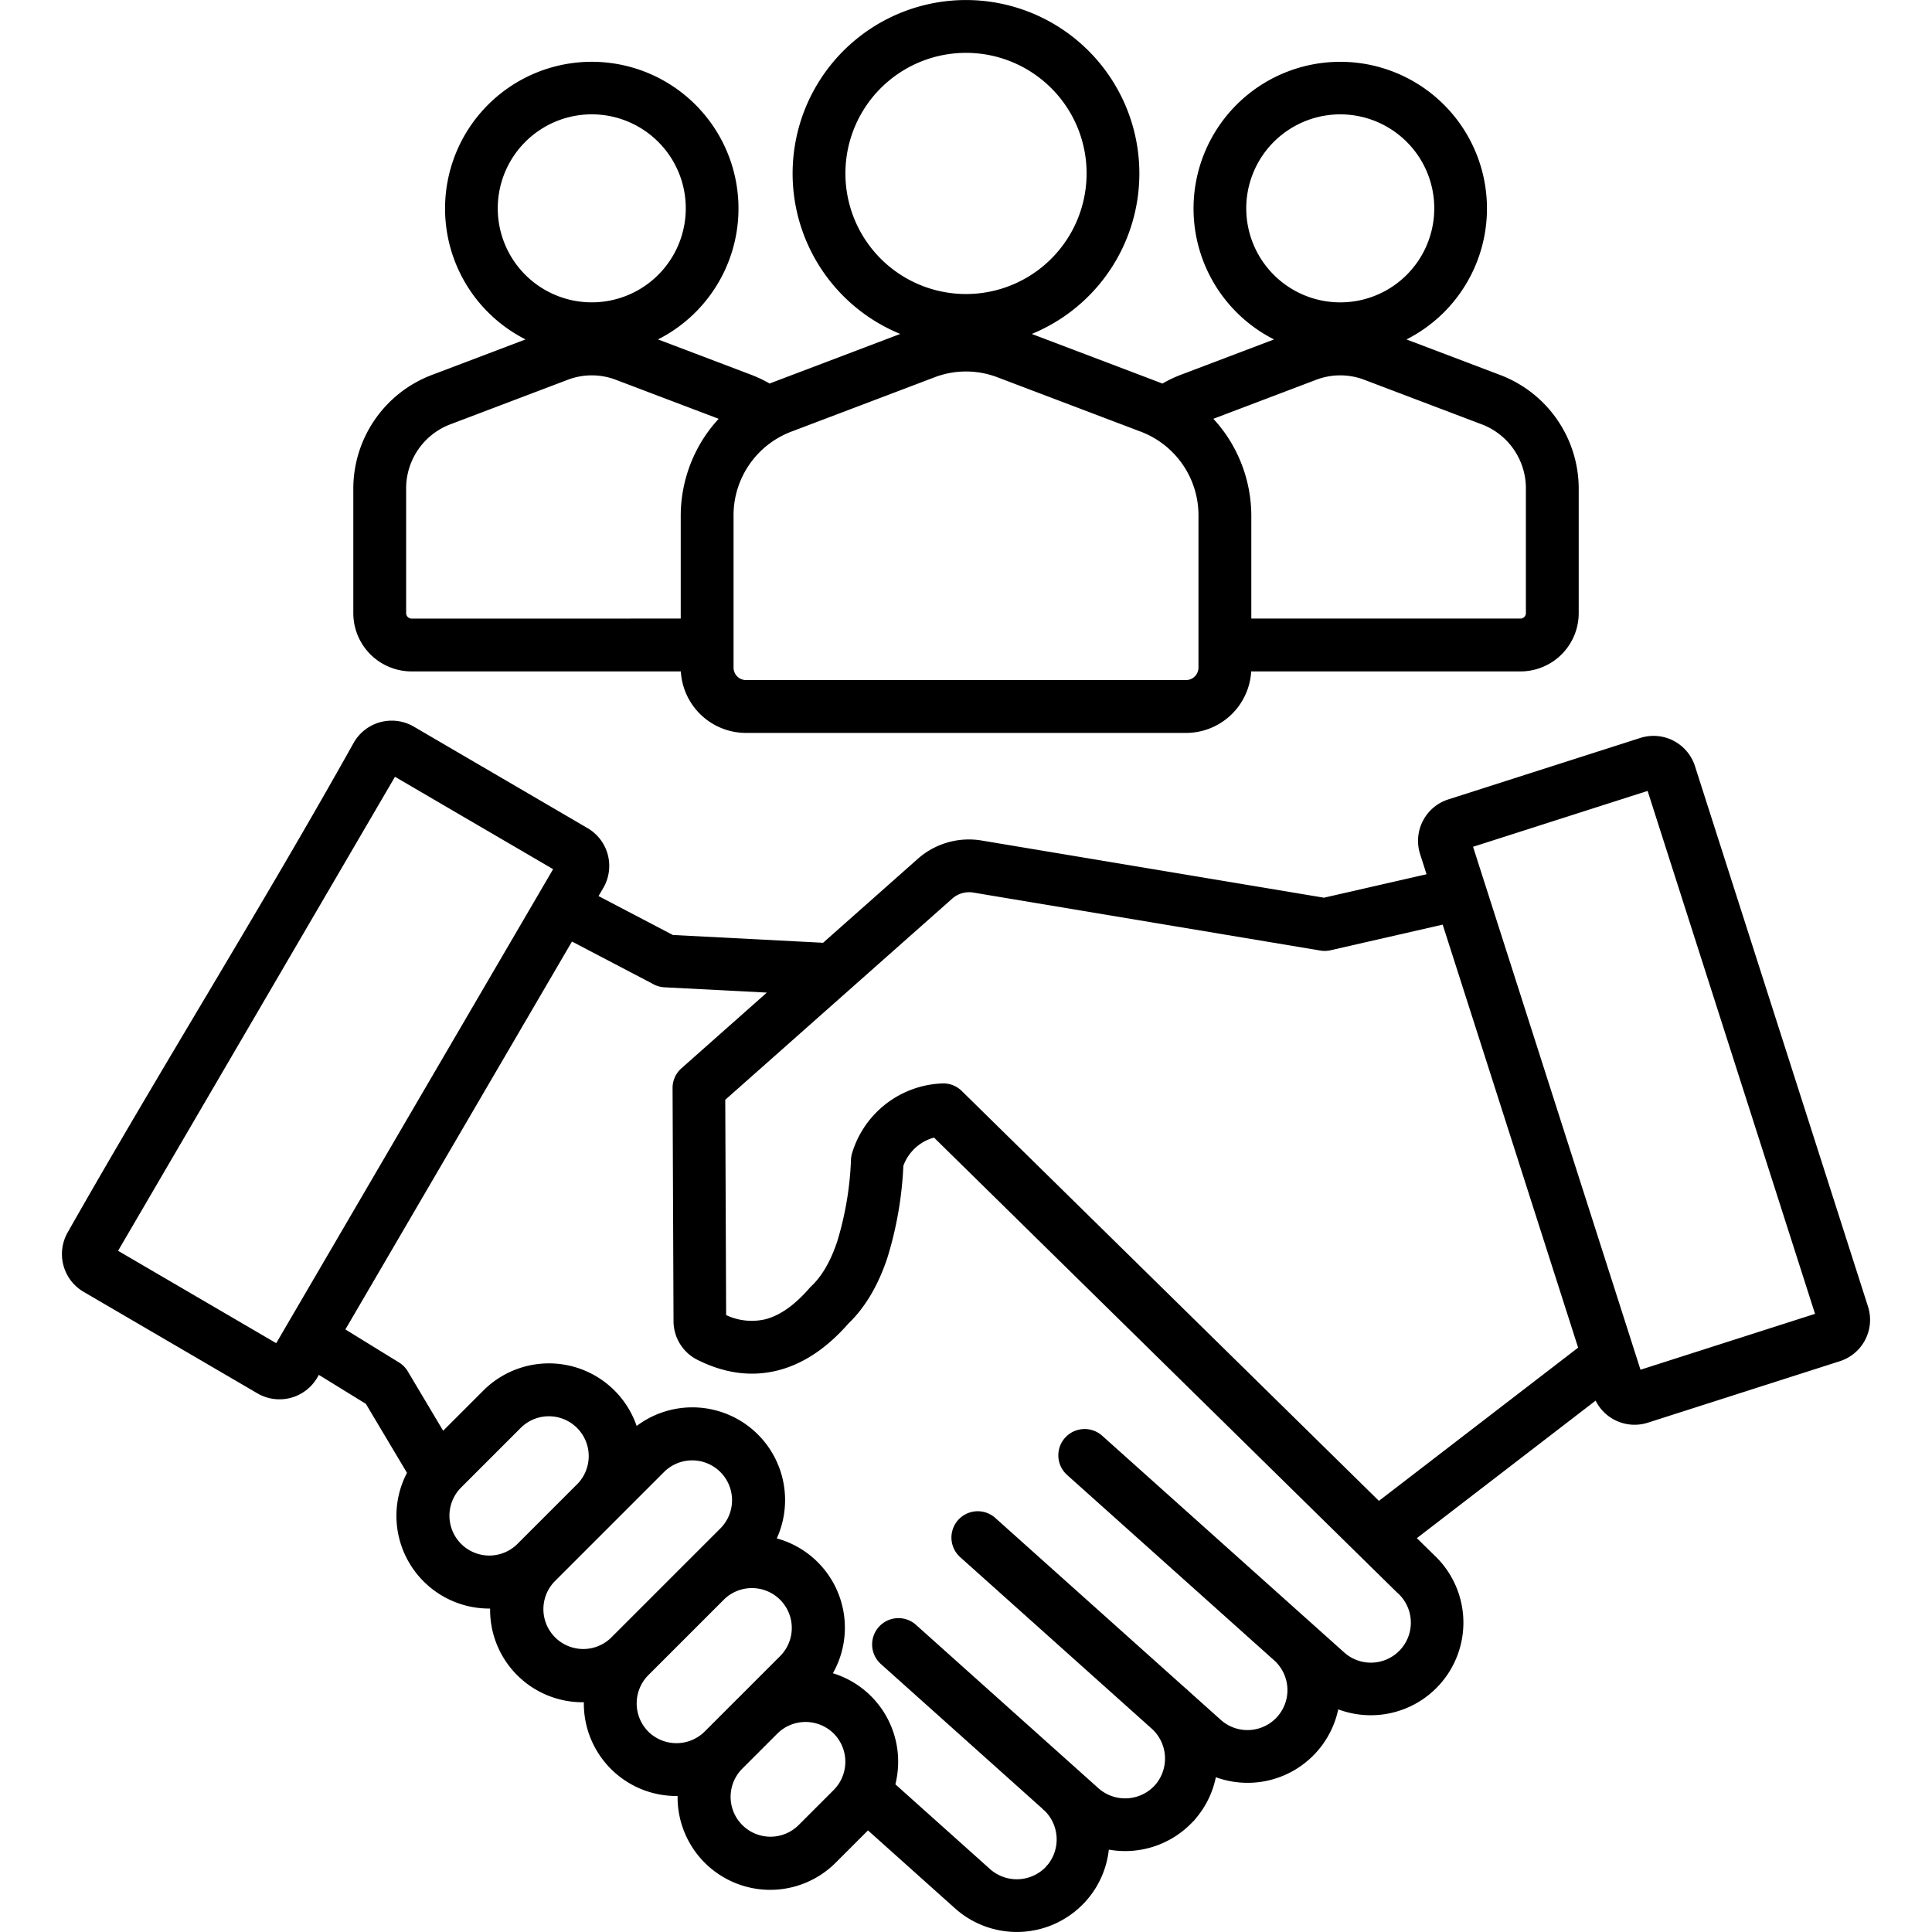 <svg xmlns="http://www.w3.org/2000/svg" id="Layer_1" height="512" viewBox="0 0 512 512" width="512" data-name="Layer 1"><path d="m146.578 230.335-41.906-24.479-73.38 125.62 41.908 24.479 73.38-125.62zm109.422-230.326a45.967 45.967 0 0 1 17.431 88.491l33.469 12.7q.576.219 1.14.452.222-.129.444-.253a33.98 33.98 0 0 1 4.566-2.119l24.581-9.326a38.88 38.88 0 1 1 35.1 0l24.581 9.326a32.252 32.252 0 0 1 21.063 30.477v32.743a15.449 15.449 0 0 1 -15.432 15.432h-71.363a17.319 17.319 0 0 1 -17.265 16.3h-116.623a17.319 17.319 0 0 1 -17.265-16.3h-71.364a15.449 15.449 0 0 1 -15.432-15.432v-32.747a32.252 32.252 0 0 1 21.063-30.477l24.581-9.326a38.88 38.88 0 1 1 35.1 0l24.581 9.326a33.994 33.994 0 0 1 4.567 2.119c.148.083.3.167.443.253q.564-.234 1.14-.452l33.466-12.7a45.962 45.962 0 0 1 17.428-88.487zm22.6 23.359a31.957 31.957 0 1 0 9.359 22.6 31.856 31.856 0 0 0 -9.359-22.6zm-98.2 140.56v-26.968a38.127 38.127 0 0 1 6.7-21.784 37.285 37.285 0 0 1 3.36-4.187l-27.01-10.248a17.939 17.939 0 0 0 -13.244 0l-30.589 11.606a18.154 18.154 0 0 0 -11.985 17.406v32.747a1.448 1.448 0 0 0 1.432 1.432zm141.15-52.939a37.285 37.285 0 0 1 3.36 4.187 38.127 38.127 0 0 1 6.7 21.784v26.968h71.335a1.448 1.448 0 0 0 1.432-1.432v-32.743a18.152 18.152 0 0 0 -11.985-17.406l-30.592-11.606a17.941 17.941 0 0 0 -13.245 0l-27.01 10.248zm-127.15 30.425v35.519a3.312 3.312 0 0 0 3.294 3.293h116.621a3.312 3.312 0 0 0 3.293-3.293v-39.973a23.715 23.715 0 0 0 -15.633-22.693l-37.343-14.167a23.386 23.386 0 0 0 -17.257 0l-37.343 14.169a23.714 23.714 0 0 0 -15.632 22.691zm178.394-103.814a24.912 24.912 0 1 0 7.3 17.614 24.833 24.833 0 0 0 -7.3-17.614zm-198.353 0a24.912 24.912 0 1 0 7.295 17.614 24.833 24.833 0 0 0 -7.295-17.614zm-44.541 388.682h-.3a24.576 24.576 0 0 1 -21.744-35.964l-10.896-18.284-12.46-7.677-.447.765a11.591 11.591 0 0 1 -15.8 4.15l-46.128-26.944a11.591 11.591 0 0 1 -4.161-15.779c24.671-43.5 51.49-86.257 75.856-129.86a11.591 11.591 0 0 1 15.779-4.161l.019.01 46.127 26.945a11.591 11.591 0 0 1 4.15 15.8l-1.276 2.186 19.695 10.312 39.813 2.062 24.886-22.055a20.442 20.442 0 0 1 17.372-5l90.477 15.112 27.19-6.215-1.706-5.328a11.528 11.528 0 0 1 7.459-14.5l50.876-16.29a11.528 11.528 0 0 1 14.5 7.459l45.854 143.209a11.526 11.526 0 0 1 -7.459 14.5l-50.876 16.29a11.532 11.532 0 0 1 -13.845-5.84l-47.371 36.439 4.485 4.407a24.54 24.54 0 0 1 -25.319 40.961 24.559 24.559 0 0 1 -32.438 17.99 24.388 24.388 0 0 1 -5.256 10.847 7.092 7.092 0 0 1 -.735.864l-.016-.014a24.583 24.583 0 0 1 -22.354 7.492 24.412 24.412 0 0 1 -6.1 13.659l-.261.286.015.015c-.086.086-.174.169-.263.249a24.556 24.556 0 0 1 -34.135 1.366l-23.084-20.67-8.547 8.547a24.542 24.542 0 0 1 -41.91-17.368v-.3h-.3a24.491 24.491 0 0 1 -17.368-7.173l-.022-.022a24.492 24.492 0 0 1 -7.152-17.347v-.3h-.3a24.494 24.494 0 0 1 -24.542-24.542v-.3zm-38.366-73.971 60.044-102.792 21.291 11.147a6.94 6.94 0 0 0 3.228.98l27.124 1.4-22.631 20.062a6.954 6.954 0 0 0 -2.352 5.332l.253 61.606a11.488 11.488 0 0 0 6.484 10.4q10.918 5.4 21.371 2.671 9.892-2.58 18.478-12.348 6.7-6.456 10.358-17.5a97.34 97.34 0 0 0 4.22-24.317 11.993 11.993 0 0 1 8.122-7.482l122.6 120.456q.214.21.443.4a10.593 10.593 0 0 1 -14.332 15.6l-64.145-57.441a6.971 6.971 0 1 0 -9.3 10.39l54.921 49.178a10.592 10.592 0 0 1 -14.135 15.778l-8.738-7.824.013-.013a7.277 7.277 0 0 0 -.77-.665l-50.318-45.057a6.971 6.971 0 0 0 -9.3 10.391l50.323 45.061c.053.057.107.113.163.169l.012-.012.3.267a10.677 10.677 0 0 1 1.122 14.583l-.065.064.007.007-.253.294a10.679 10.679 0 0 1 -14.591 1.132l-.064-.065-.007.007-.294-.253-4.815-4.312c-.054-.058-.11-.115-.167-.172l-.012.012-43.375-38.845a6.971 6.971 0 0 0 -9.3 10.391l42.8 38.328-.013.012a7.091 7.091 0 0 0 .655.578 10.682 10.682 0 0 1 .72 14.329l-.007-.006a6.952 6.952 0 0 0 -.578.654 10.68 10.68 0 0 1 -14.624.468l-25.115-22.489a24.759 24.759 0 0 0 .734-5.985 24.493 24.493 0 0 0 -7.06-17.253l-.2-.2a24.391 24.391 0 0 0 -10.034-6 24.536 24.536 0 0 0 -14.868-35.736 24.57 24.57 0 0 0 -37.138-29.795 24.579 24.579 0 0 0 -40.6-9.413l-10.678 10.678-9.376-15.739a6.957 6.957 0 0 0 -2.561-2.5l-13.976-8.609zm302.034-117.935q.1.279.182.57l41 128.049 46.255-14.811-44.373-138.584-46.256 14.811 3.192 9.969zm-11.241 10.661-29.7 6.788a6.946 6.946 0 0 1 -2.787.069l-91.752-15.328a6.742 6.742 0 0 0 -5.834 1.666l-60.054 53.225.234 57.056a15.89 15.89 0 0 0 10.416 1.1q5.829-1.521 11.685-8.273a7.146 7.146 0 0 1 .5-.517q4.25-4.014 6.87-11.926a85.005 85.005 0 0 0 3.619-21.666 7.053 7.053 0 0 1 .279-1.612 26 26 0 0 1 23.936-18.5 6.958 6.958 0 0 1 5.138 2l110.555 108.628 52.789-40.607-35.894-112.1zm-176.288 214.35-9.4 9.4a10.564 10.564 0 0 0 14.939 14.939l9.374-9.375a10.616 10.616 0 0 0 0-14.938l-.007-.008a10.617 10.617 0 0 0 -14.908-.017zm-9.935-9.862.012-.012.023-.022 10.668-10.669a10.564 10.564 0 0 0 -14.932-14.946l-20.075 20.072a10.617 10.617 0 0 0 -.027 14.912l.062.062a10.618 10.618 0 0 0 14.9-.035l9.362-9.362zm-14.138-35.537.007-.007 9.008-9.008a10.564 10.564 0 0 0 -14.939-14.939l-13.183 13.183-15.9 15.9a10.564 10.564 0 0 0 14.941 14.933l20.061-20.061zm-29-20.672a10.564 10.564 0 0 0 -14.939-14.94l-15.9 15.9a10.564 10.564 0 0 0 14.939 14.939z" fill-rule="evenodd"></path></svg>